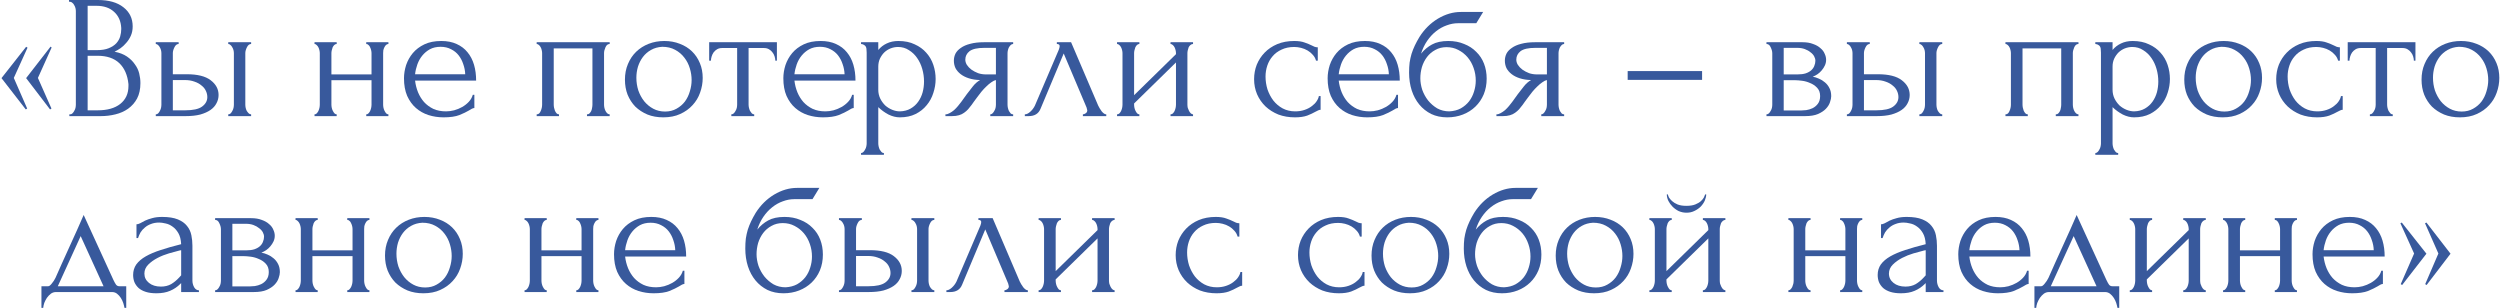 <?xml version="1.0" encoding="UTF-8"?> <svg xmlns="http://www.w3.org/2000/svg" width="1421" height="175" viewBox="0 0 1421 175" fill="none"><path d="M29.249 61.7L28.449 62.2L14.849 44.4L28.749 26.5L29.349 27L21.549 44.3L29.249 61.7ZM15.449 61.7L14.649 62.2L0.849 44.4L14.849 26.6L15.649 27.1L7.849 44.3L15.449 61.7Z" fill="#38599C"></path><path d="M39.414 65H39.914C40.381 65 40.814 64.8 41.214 64.4C41.614 64 41.947 63.533 42.214 63C42.547 62.467 42.781 61.9 42.914 61.3C43.047 60.633 43.114 60.033 43.114 59.5V6.3C43.114 5.833 43.047 5.3 42.914 4.7C42.781 4.1 42.547 3.533 42.214 3C41.947 2.4 41.581 1.933 41.114 1.6C40.714 1.2 40.247 1 39.714 1H39.214V0H55.614C61.814 0 66.647 1.367 70.114 4.1C73.647 6.833 75.414 10.467 75.414 15C75.414 16.933 75.081 18.667 74.414 20.2C73.747 21.733 72.881 23.1 71.814 24.3C70.814 25.5 69.714 26.533 68.514 27.4C67.314 28.2 66.181 28.867 65.114 29.4C67.914 29.933 70.247 30.833 72.114 32.1C73.981 33.367 75.481 34.833 76.614 36.5C77.814 38.1 78.647 39.833 79.114 41.7C79.581 43.567 79.814 45.4 79.814 47.2C79.814 50.667 79.181 53.6 77.914 56C76.647 58.333 74.947 60.267 72.814 61.8C70.747 63.267 68.347 64.333 65.614 65C62.947 65.667 60.181 66 57.314 66H39.414V65ZM73.014 47.8C72.481 42.667 70.747 38.7 67.814 35.9C64.881 33.1 60.747 31.7 55.414 31.7H49.814V62.7H55.614C61.014 62.7 65.247 61.5 68.314 59.1C71.447 56.633 73.014 53.233 73.014 48.9V47.8ZM68.914 15.9C68.714 12.033 67.347 8.967 64.814 6.7C62.347 4.433 59.014 3.3 54.814 3.3H49.814V28.5H55.014C57.814 28.5 60.081 28.133 61.814 27.4C63.614 26.667 65.047 25.733 66.114 24.6C67.181 23.4 67.914 22.1 68.314 20.7C68.714 19.3 68.914 17.933 68.914 16.6V15.9Z" fill="#38599C"></path><path d="M129.74 66V65C130.206 65 130.64 64.833 131.04 64.5C131.44 64.1 131.773 63.633 132.04 63.1C132.373 62.5 132.606 61.9 132.74 61.3C132.873 60.633 132.94 60.033 132.94 59.5V30.2C132.94 29.733 132.873 29.2 132.74 28.6C132.606 28 132.373 27.433 132.04 26.9C131.773 26.367 131.44 25.933 131.04 25.6C130.64 25.2 130.206 25 129.74 25V24H142.74V25C141.74 25 140.94 25.633 140.34 26.9C139.74 28.1 139.44 29.2 139.44 30.2V59.5C139.44 60.033 139.506 60.633 139.64 61.3C139.773 61.9 139.973 62.467 140.24 63C140.573 63.533 140.94 64 141.34 64.4C141.74 64.8 142.206 65 142.74 65V66H129.74ZM106.14 42.2C112.273 42.2 116.806 43.333 119.74 45.6C122.74 47.867 124.24 50.667 124.24 54C124.24 55.667 123.84 57.233 123.04 58.7C122.306 60.167 121.173 61.433 119.64 62.5C118.106 63.567 116.173 64.433 113.84 65.1C111.506 65.7 108.74 66 105.54 66H88.54V65C89.006 65 89.44 64.833 89.84 64.5C90.24 64.1 90.573 63.633 90.84 63.1C91.173 62.5 91.406 61.9 91.54 61.3C91.673 60.633 91.74 60.033 91.74 59.5V30.2C91.74 29.733 91.673 29.2 91.54 28.6C91.406 28 91.173 27.433 90.84 26.9C90.573 26.367 90.24 25.933 89.84 25.6C89.44 25.2 89.006 25 88.54 25V24H101.54V25C100.54 25 99.74 25.633 99.14 26.9C98.54 28.1 98.24 29.2 98.24 30.2V42.2H106.14ZM105.34 62.7C109.74 62.7 112.906 62 114.84 60.6C116.84 59.133 117.84 57.333 117.84 55.2C117.84 54 117.573 52.833 117.04 51.7C116.506 50.5 115.673 49.467 114.54 48.6C113.473 47.667 112.14 46.933 110.54 46.4C108.94 45.8 107.106 45.5 105.04 45.5H98.24V62.7H105.34Z" fill="#38599C"></path><path d="M188.374 59.5C188.374 60.033 188.441 60.633 188.574 61.3C188.707 61.9 188.907 62.467 189.174 63C189.441 63.533 189.741 64 190.074 64.4C190.474 64.8 190.907 65 191.374 65V66H178.774V65C179.241 65 179.641 64.833 179.974 64.5C180.374 64.1 180.707 63.633 180.974 63.1C181.241 62.5 181.441 61.9 181.574 61.3C181.707 60.633 181.774 60.033 181.774 59.5V30.2C181.774 29.733 181.707 29.2 181.574 28.6C181.441 28 181.241 27.433 180.974 26.9C180.707 26.367 180.374 25.933 179.974 25.6C179.641 25.2 179.241 25 178.774 25V24H191.374V25C190.841 25 190.374 25.2 189.974 25.6C189.641 25.933 189.341 26.367 189.074 26.9C188.874 27.433 188.707 28 188.574 28.6C188.441 29.2 188.374 29.733 188.374 30.2V42.3H211.174V30.2C211.174 29.733 211.107 29.2 210.974 28.6C210.841 28 210.641 27.433 210.374 26.9C210.174 26.367 209.874 25.933 209.474 25.6C209.141 25.2 208.707 25 208.174 25V24H220.774V25C220.241 25 219.774 25.2 219.374 25.6C219.041 25.933 218.741 26.367 218.474 26.9C218.207 27.433 218.007 28 217.874 28.6C217.807 29.2 217.774 29.733 217.774 30.2V59.5C217.774 60.033 217.841 60.633 217.974 61.3C218.107 61.9 218.307 62.467 218.574 63C218.841 63.533 219.141 64 219.474 64.4C219.874 64.8 220.307 65 220.774 65V66H208.174V65C208.641 65 209.041 64.833 209.374 64.5C209.774 64.1 210.107 63.633 210.374 63.1C210.641 62.5 210.841 61.9 210.974 61.3C211.107 60.633 211.174 60.033 211.174 59.5V45.6H188.374V59.5Z" fill="#38599C"></path><path d="M235.93 45.8C236.196 48.133 236.763 50.367 237.63 52.5C238.496 54.567 239.63 56.4 241.03 58C242.496 59.6 244.263 60.9 246.33 61.9C248.396 62.833 250.796 63.3 253.53 63.3C254.996 63.3 256.53 63.1 258.13 62.7C259.796 62.233 261.33 61.6 262.73 60.8C264.13 60 265.363 59.033 266.43 57.9C267.563 56.7 268.33 55.367 268.73 53.9H269.63V61.4C269.23 61.4 268.763 61.533 268.23 61.8C267.763 62.067 267.196 62.4 266.53 62.8C265.196 63.6 263.396 64.467 261.13 65.4C258.863 66.267 255.863 66.7 252.13 66.7C249.13 66.7 246.263 66.267 243.53 65.4C240.863 64.533 238.496 63.2 236.43 61.4C234.363 59.6 232.696 57.3 231.43 54.5C230.23 51.7 229.63 48.367 229.63 44.5C229.63 42.033 230.03 39.533 230.83 37C231.696 34.467 232.963 32.2 234.63 30.2C236.363 28.133 238.563 26.467 241.23 25.2C243.896 23.933 247.096 23.3 250.83 23.3C254.163 23.3 257.063 23.867 259.53 25C262.063 26.133 264.13 27.7 265.73 29.7C267.396 31.7 268.63 34.067 269.43 36.8C270.23 39.533 270.63 42.533 270.63 45.8H235.93ZM250.43 26.6C248.096 26.6 246.063 27.067 244.33 28C242.663 28.933 241.23 30.133 240.03 31.6C238.83 33.067 237.896 34.733 237.23 36.6C236.563 38.467 236.13 40.333 235.93 42.2H264.43C264.363 40.267 263.996 38.367 263.33 36.5C262.73 34.633 261.863 32.967 260.73 31.5C259.596 30.033 258.163 28.867 256.43 28C254.696 27.067 252.696 26.6 250.43 26.6Z" fill="#38599C"></path><path d="M314.741 59.5C314.741 60.033 314.808 60.633 314.941 61.3C315.075 61.9 315.241 62.467 315.441 63C315.708 63.533 316.008 64 316.341 64.4C316.741 64.8 317.208 65 317.741 65V66H305.041V65C305.575 65 306.041 64.833 306.441 64.5C306.841 64.1 307.141 63.633 307.341 63.1C307.608 62.5 307.808 61.9 307.941 61.3C308.075 60.633 308.141 60.033 308.141 59.5V30.2C308.141 29.733 308.075 29.2 307.941 28.6C307.808 27.933 307.608 27.367 307.341 26.9C307.075 26.367 306.741 25.933 306.341 25.6C305.941 25.2 305.508 25 305.041 25V24H346.541V25C345.475 25 344.675 25.633 344.141 26.9C343.608 28.1 343.341 29.2 343.341 30.2V59.5C343.341 60.033 343.408 60.633 343.541 61.3C343.675 61.9 343.875 62.467 344.141 63C344.408 63.533 344.741 64 345.141 64.4C345.608 64.8 346.075 65 346.541 65V66H333.641V65C334.241 65 334.708 64.833 335.041 64.5C335.441 64.1 335.775 63.633 336.041 63.1C336.308 62.5 336.475 61.9 336.541 61.3C336.675 60.633 336.741 60.033 336.741 59.5V27.5H314.741V59.5Z" fill="#38599C"></path><path d="M377.016 66.7C373.682 66.7 370.682 66.167 368.016 65.1C365.349 63.967 363.049 62.467 361.116 60.6C359.249 58.667 357.782 56.4 356.716 53.8C355.716 51.2 355.216 48.367 355.216 45.3C355.216 42.033 355.782 39.067 356.916 36.4C358.049 33.667 359.616 31.333 361.616 29.4C363.616 27.467 365.982 25.967 368.716 24.9C371.449 23.833 374.416 23.3 377.616 23.3C380.816 23.3 383.749 23.833 386.416 24.9C389.082 25.9 391.382 27.333 393.316 29.2C395.249 31.067 396.749 33.3 397.816 35.9C398.882 38.433 399.416 41.233 399.416 44.3C399.416 47.167 398.916 49.967 397.916 52.7C396.982 55.367 395.549 57.733 393.616 59.8C391.749 61.867 389.416 63.533 386.616 64.8C383.882 66.067 380.682 66.7 377.016 66.7ZM376.416 26.6C374.016 26.733 371.882 27.333 370.016 28.4C368.216 29.4 366.682 30.733 365.416 32.4C364.216 34 363.282 35.833 362.616 37.9C362.016 39.967 361.716 42.067 361.716 44.2C361.716 46.667 362.082 49.067 362.816 51.4C363.616 53.667 364.716 55.7 366.116 57.5C367.582 59.3 369.316 60.733 371.316 61.8C373.316 62.867 375.549 63.4 378.016 63.4C380.482 63.4 382.649 62.867 384.516 61.8C386.449 60.733 388.049 59.367 389.316 57.7C390.582 55.967 391.516 54.033 392.116 51.9C392.782 49.767 393.116 47.633 393.116 45.5C393.116 43.3 392.782 41.1 392.116 38.9C391.449 36.633 390.416 34.6 389.016 32.8C387.616 30.933 385.849 29.433 383.716 28.3C381.649 27.167 379.216 26.6 376.416 26.6Z" fill="#38599C"></path><path d="M440.694 34.5C440.694 33.767 440.561 32.967 440.294 32.1C440.028 31.233 439.628 30.467 439.094 29.8C438.561 29.067 437.894 28.467 437.094 28C436.294 27.533 435.361 27.3 434.294 27.3H425.494V59.5C425.494 60.033 425.561 60.6 425.694 61.2C425.828 61.8 426.028 62.4 426.294 63C426.628 63.533 426.961 64 427.294 64.4C427.694 64.8 428.161 65 428.694 65V66H415.694V65C416.228 65 416.694 64.8 417.094 64.4C417.494 64 417.828 63.533 418.094 63C418.428 62.467 418.661 61.9 418.794 61.3C418.928 60.633 418.994 60.033 418.994 59.5V27.3H410.394C409.328 27.3 408.394 27.533 407.594 28C406.794 28.467 406.128 29.067 405.594 29.8C405.128 30.467 404.761 31.233 404.494 32.1C404.228 32.967 404.094 33.767 404.094 34.5H403.094V24H441.594V34.5H440.694Z" fill="#38599C"></path><path d="M451.555 45.8C451.821 48.133 452.388 50.367 453.255 52.5C454.121 54.567 455.255 56.4 456.655 58C458.121 59.6 459.888 60.9 461.955 61.9C464.021 62.833 466.421 63.3 469.155 63.3C470.621 63.3 472.155 63.1 473.755 62.7C475.421 62.233 476.955 61.6 478.355 60.8C479.755 60 480.988 59.033 482.055 57.9C483.188 56.7 483.955 55.367 484.355 53.9H485.255V61.4C484.855 61.4 484.388 61.533 483.855 61.8C483.388 62.067 482.821 62.4 482.155 62.8C480.821 63.6 479.021 64.467 476.755 65.4C474.488 66.267 471.488 66.7 467.755 66.7C464.755 66.7 461.888 66.267 459.155 65.4C456.488 64.533 454.121 63.2 452.055 61.4C449.988 59.6 448.321 57.3 447.055 54.5C445.855 51.7 445.255 48.367 445.255 44.5C445.255 42.033 445.655 39.533 446.455 37C447.321 34.467 448.588 32.2 450.255 30.2C451.988 28.133 454.188 26.467 456.855 25.2C459.521 23.933 462.721 23.3 466.455 23.3C469.788 23.3 472.688 23.867 475.155 25C477.688 26.133 479.755 27.7 481.355 29.7C483.021 31.7 484.255 34.067 485.055 36.8C485.855 39.533 486.255 42.533 486.255 45.8H451.555ZM466.055 26.6C463.721 26.6 461.688 27.067 459.955 28C458.288 28.933 456.855 30.133 455.655 31.6C454.455 33.067 453.521 34.733 452.855 36.6C452.188 38.467 451.755 40.333 451.555 42.2H480.055C479.988 40.267 479.621 38.367 478.955 36.5C478.355 34.633 477.488 32.967 476.355 31.5C475.221 30.033 473.788 28.867 472.055 28C470.321 27.067 468.321 26.6 466.055 26.6Z" fill="#38599C"></path><path d="M510.616 23.3C514.216 23.3 517.316 23.933 519.916 25.2C522.583 26.4 524.783 28 526.516 30C528.316 32 529.65 34.3 530.516 36.9C531.383 39.5 531.816 42.167 531.816 44.9C531.816 47.567 531.383 50.2 530.516 52.8C529.716 55.4 528.45 57.733 526.716 59.8C525.05 61.867 522.95 63.533 520.416 64.8C517.883 66.067 514.883 66.7 511.416 66.7C509.35 66.7 507.216 66.167 505.016 65.1C502.883 63.967 500.95 62.567 499.216 60.9V81.5C499.216 82.033 499.283 82.6 499.416 83.2C499.55 83.867 499.75 84.467 500.016 85C500.35 85.533 500.683 86 501.016 86.4C501.416 86.8 501.883 87 502.416 87V88H489.416V87C489.883 87 490.316 86.8 490.716 86.4C491.116 86 491.45 85.533 491.716 85C492.05 84.467 492.283 83.867 492.416 83.2C492.55 82.6 492.616 82.033 492.616 81.5V29.9C492.616 29.3 492.583 28.733 492.516 28.2C492.516 27.6 492.416 27.1 492.216 26.7C492.016 26.233 491.683 25.867 491.216 25.6C490.816 25.267 490.216 25.067 489.416 25V24H499.216V28.4C500.55 26.8 502.15 25.567 504.016 24.7C505.95 23.767 508.15 23.3 510.616 23.3ZM511.516 63.3C513.85 63.233 515.883 62.7 517.616 61.7C519.35 60.7 520.783 59.4 521.916 57.8C523.05 56.2 523.883 54.433 524.416 52.5C524.95 50.5 525.216 48.433 525.216 46.3C525.216 43.9 524.883 41.533 524.216 39.2C523.55 36.867 522.583 34.8 521.316 33C520.05 31.133 518.483 29.633 516.616 28.5C514.816 27.3 512.75 26.7 510.416 26.7C509.016 26.7 507.616 26.967 506.216 27.5C504.883 28.033 503.683 28.8 502.616 29.8C501.616 30.8 500.783 32 500.116 33.4C499.516 34.733 499.216 36.233 499.216 37.9V51C499.216 52.8 499.583 54.467 500.316 56C501.05 57.467 501.983 58.767 503.116 59.9C504.316 60.967 505.65 61.8 507.116 62.4C508.583 63 510.05 63.3 511.516 63.3Z" fill="#38599C"></path><path d="M572.681 59.5C572.681 60.033 572.748 60.633 572.881 61.3C573.014 61.9 573.214 62.5 573.481 63.1C573.814 63.633 574.148 64.1 574.481 64.5C574.881 64.833 575.348 65 575.881 65V66H562.881V65C563.348 65 563.781 64.8 564.181 64.4C564.581 64 564.914 63.533 565.181 63C565.514 62.467 565.748 61.9 565.881 61.3C566.014 60.633 566.081 60.033 566.081 59.5V45.5C565.348 45.633 564.515 46.033 563.581 46.7C562.648 47.3 561.681 48.1 560.681 49.1C559.681 50.033 558.714 51.067 557.781 52.2C556.848 53.333 555.981 54.467 555.181 55.6C554.514 56.533 553.948 57.3 553.481 57.9C553.014 58.5 552.614 59.067 552.281 59.6C551.614 60.467 550.948 61.3 550.281 62.1C549.614 62.833 548.848 63.5 547.981 64.1C547.181 64.7 546.215 65.167 545.081 65.5C543.948 65.833 542.615 66 541.081 66H537.381V65C538.181 65 538.981 64.767 539.781 64.3C540.648 63.833 541.481 63.267 542.281 62.6C543.081 61.867 543.814 61.1 544.481 60.3C545.214 59.433 545.848 58.633 546.381 57.9L549.481 53.6C550.614 52.067 551.781 50.567 552.981 49.1C554.181 47.567 555.548 46.367 557.081 45.5C554.681 45.433 552.548 45.1 550.681 44.5C548.814 43.9 547.248 43.1 545.981 42.1C544.714 41.1 543.748 39.967 543.081 38.7C542.481 37.367 542.181 35.967 542.181 34.5C542.181 33.1 542.481 31.767 543.081 30.5C543.748 29.233 544.781 28.133 546.181 27.2C547.581 26.2 549.348 25.433 551.481 24.9C553.681 24.3 556.314 24 559.381 24H575.881V25C575.348 25 574.881 25.2 574.481 25.6C574.148 25.933 573.814 26.367 573.481 26.9C573.214 27.433 573.014 28 572.881 28.6C572.748 29.2 572.681 29.733 572.681 30.2V59.5ZM548.681 33.9C548.681 34.9 548.981 35.9 549.581 36.9C550.248 37.9 551.114 38.8 552.181 39.6C553.314 40.4 554.581 41.067 555.981 41.6C557.381 42.067 558.881 42.3 560.481 42.3H566.081V27.2H559.581C555.581 27.2 552.748 27.833 551.081 29.1C549.481 30.367 548.681 31.967 548.681 33.9Z" fill="#38599C"></path><path d="M615.508 65C615.974 65 616.508 64.8 617.108 64.4C617.708 64 618.008 63.433 618.008 62.7C618.008 62.567 617.941 62.3 617.808 61.9C617.741 61.433 617.574 60.933 617.308 60.4L604.608 30.4L591.408 61.9C590.274 64.633 588.041 66 584.708 66H582.508V65C583.441 65 584.441 64.533 585.508 63.6C586.641 62.6 587.541 61.433 588.208 60.1L601.808 28.3C602.141 27.433 602.308 26.733 602.308 26.2C602.308 25.4 601.774 25 600.708 25V24H608.808L624.208 60C624.674 61 625.341 62.1 626.208 63.3C627.141 64.433 628.008 65 628.808 65V66H615.508V65Z" fill="#38599C"></path><path d="M674.924 59.5C674.924 60.033 674.991 60.633 675.124 61.3C675.324 61.9 675.557 62.467 675.824 63C676.091 63.533 676.424 64 676.824 64.4C677.291 64.8 677.724 65 678.124 65V66H665.324V65C665.791 65 666.224 64.833 666.624 64.5C667.024 64.1 667.357 63.633 667.624 63.1C667.891 62.5 668.091 61.9 668.224 61.3C668.357 60.633 668.424 60.033 668.424 59.5V35.5L644.624 58.8V59.5C644.624 60.033 644.691 60.633 644.824 61.3C644.957 61.9 645.157 62.467 645.424 63C645.691 63.533 645.991 64 646.324 64.4C646.724 64.8 647.157 65 647.624 65V66H634.924V65C635.391 65 635.824 64.833 636.224 64.5C636.624 64.1 636.957 63.633 637.224 63.1C637.491 62.5 637.691 61.9 637.824 61.3C637.957 60.633 638.024 60.033 638.024 59.5V30.2C638.024 29.733 637.957 29.2 637.824 28.6C637.691 28 637.491 27.433 637.224 26.9C636.957 26.367 636.624 25.933 636.224 25.6C635.824 25.2 635.391 25 634.924 25V24H647.624V25C647.091 25 646.624 25.2 646.224 25.6C645.891 25.933 645.591 26.367 645.324 26.9C645.124 27.433 644.957 28 644.824 28.6C644.691 29.2 644.624 29.733 644.624 30.2V54.1L668.424 30.8V30.2C668.424 29.733 668.357 29.2 668.224 28.6C668.091 28 667.891 27.433 667.624 26.9C667.357 26.367 667.024 25.933 666.624 25.6C666.224 25.2 665.791 25 665.324 25V24H678.124V25C677.591 25 677.091 25.2 676.624 25.6C676.224 25.933 675.891 26.367 675.624 26.9C675.424 27.433 675.257 28 675.124 28.6C674.991 29.2 674.924 29.733 674.924 30.2V59.5Z" fill="#38599C"></path><path d="M750.63 62.4C750.097 62.4 749.597 62.533 749.13 62.8C748.664 63 748.13 63.267 747.53 63.6C746.397 64.267 744.897 64.967 743.03 65.7C741.164 66.367 738.83 66.7 736.03 66.7C732.63 66.7 729.497 66.167 726.63 65.1C723.83 63.967 721.397 62.433 719.33 60.5C717.264 58.5 715.664 56.2 714.53 53.6C713.397 50.933 712.83 48.067 712.83 45C712.83 42.133 713.33 39.4 714.33 36.8C715.397 34.2 716.897 31.9 718.83 29.9C720.764 27.9 723.13 26.3 725.93 25.1C728.797 23.9 732.03 23.3 735.63 23.3C738.097 23.3 740.097 23.6 741.63 24.2C743.164 24.733 744.464 25.267 745.53 25.8C746.13 26.133 746.697 26.4 747.23 26.6C747.83 26.8 748.43 26.9 749.03 26.9V34.5H748.03C747.697 33.233 747.097 32.133 746.23 31.2C745.364 30.2 744.364 29.367 743.23 28.7C742.097 28.033 740.864 27.533 739.53 27.2C738.197 26.867 736.897 26.7 735.63 26.7C732.897 26.7 730.497 27.2 728.43 28.2C726.364 29.133 724.664 30.4 723.33 32C721.997 33.533 720.997 35.3 720.33 37.3C719.664 39.3 719.33 41.367 719.33 43.5C719.33 45.967 719.697 48.4 720.43 50.8C721.23 53.133 722.33 55.233 723.73 57.1C725.197 58.967 726.964 60.467 729.03 61.6C731.164 62.733 733.564 63.3 736.23 63.3C738.097 63.3 739.83 63.033 741.43 62.5C743.03 61.967 744.397 61.267 745.53 60.4C746.73 59.533 747.664 58.6 748.33 57.6C749.064 56.533 749.497 55.533 749.63 54.6H750.63V62.4Z" fill="#38599C"></path><path d="M760.93 45.8C761.196 48.133 761.763 50.367 762.63 52.5C763.496 54.567 764.63 56.4 766.03 58C767.496 59.6 769.263 60.9 771.33 61.9C773.396 62.833 775.796 63.3 778.53 63.3C779.996 63.3 781.53 63.1 783.13 62.7C784.796 62.233 786.33 61.6 787.73 60.8C789.13 60 790.363 59.033 791.43 57.9C792.563 56.7 793.33 55.367 793.73 53.9H794.63V61.4C794.23 61.4 793.763 61.533 793.23 61.8C792.763 62.067 792.196 62.4 791.53 62.8C790.196 63.6 788.396 64.467 786.13 65.4C783.863 66.267 780.863 66.7 777.13 66.7C774.13 66.7 771.263 66.267 768.53 65.4C765.863 64.533 763.496 63.2 761.43 61.4C759.363 59.6 757.696 57.3 756.43 54.5C755.23 51.7 754.63 48.367 754.63 44.5C754.63 42.033 755.03 39.533 755.83 37C756.696 34.467 757.963 32.2 759.63 30.2C761.363 28.133 763.563 26.467 766.23 25.2C768.896 23.933 772.096 23.3 775.83 23.3C779.163 23.3 782.063 23.867 784.53 25C787.063 26.133 789.13 27.7 790.73 29.7C792.396 31.7 793.63 34.067 794.43 36.8C795.23 39.533 795.63 42.533 795.63 45.8H760.93ZM775.43 26.6C773.096 26.6 771.063 27.067 769.33 28C767.663 28.933 766.23 30.133 765.03 31.6C763.83 33.067 762.896 34.733 762.23 36.6C761.563 38.467 761.13 40.333 760.93 42.2H789.43C789.363 40.267 788.996 38.367 788.33 36.5C787.73 34.633 786.863 32.967 785.73 31.5C784.596 30.033 783.163 28.867 781.43 28C779.696 27.067 777.696 26.6 775.43 26.6Z" fill="#38599C"></path><path d="M823.221 23.3C826.554 23.3 829.554 23.867 832.221 25C834.954 26.067 837.254 27.567 839.121 29.5C841.054 31.367 842.521 33.6 843.521 36.2C844.521 38.8 845.021 41.633 845.021 44.7C845.021 47.967 844.454 50.967 843.321 53.7C842.188 56.367 840.621 58.667 838.621 60.6C836.621 62.533 834.254 64.033 831.521 65.1C828.788 66.167 825.821 66.7 822.621 66.7C819.221 66.7 816.188 66.067 813.521 64.8C810.854 63.467 808.588 61.667 806.721 59.4C804.854 57.133 803.421 54.467 802.421 51.4C801.421 48.267 800.921 44.9 800.921 41.3C800.921 39.233 801.021 37.333 801.221 35.6C801.488 33.867 801.854 32.2 802.321 30.6C802.854 28.933 803.488 27.333 804.221 25.8C804.954 24.267 805.821 22.667 806.821 21C809.621 16.6 813.121 13.133 817.321 10.6C821.588 8.067 825.921 6.8 830.321 6.8H843.021L839.121 13.2H828.721C826.588 13.2 824.454 13.6 822.321 14.4C820.188 15.133 818.154 16.267 816.221 17.8C814.354 19.267 812.688 21.067 811.221 23.2C809.754 25.333 808.588 27.767 807.721 30.5C809.521 28.3 811.588 26.567 813.921 25.3C816.321 23.967 819.421 23.3 823.221 23.3ZM823.821 63.3C826.288 63.167 828.454 62.6 830.321 61.6C832.188 60.533 833.754 59.2 835.021 57.6C836.288 55.933 837.221 54.1 837.821 52.1C838.488 50.033 838.821 47.933 838.821 45.8C838.821 43.333 838.421 40.967 837.621 38.7C836.821 36.367 835.688 34.333 834.221 32.6C832.754 30.867 830.988 29.467 828.921 28.4C826.921 27.333 824.688 26.8 822.221 26.8C819.821 26.8 817.688 27.333 815.821 28.4C813.954 29.4 812.388 30.733 811.121 32.4C809.854 34.067 808.888 35.967 808.221 38.1C807.621 40.233 807.321 42.367 807.321 44.5C807.321 46.633 807.688 48.833 808.421 51.1C809.221 53.3 810.321 55.3 811.721 57.1C813.188 58.9 814.921 60.4 816.921 61.6C818.988 62.733 821.288 63.3 823.821 63.3Z" fill="#38599C"></path><path d="M885.865 59.5C885.865 60.033 885.931 60.633 886.065 61.3C886.198 61.9 886.398 62.5 886.665 63.1C886.998 63.633 887.331 64.1 887.665 64.5C888.065 64.833 888.531 65 889.065 65V66H876.065V65C876.531 65 876.965 64.8 877.365 64.4C877.765 64 878.098 63.533 878.365 63C878.698 62.467 878.931 61.9 879.065 61.3C879.198 60.633 879.265 60.033 879.265 59.5V45.5C878.531 45.633 877.698 46.033 876.765 46.7C875.831 47.3 874.865 48.1 873.865 49.1C872.865 50.033 871.898 51.067 870.965 52.2C870.031 53.333 869.165 54.467 868.365 55.6C867.698 56.533 867.131 57.3 866.665 57.9C866.198 58.5 865.798 59.067 865.465 59.6C864.798 60.467 864.131 61.3 863.465 62.1C862.798 62.833 862.031 63.5 861.165 64.1C860.365 64.7 859.398 65.167 858.265 65.5C857.131 65.833 855.798 66 854.265 66H850.565V65C851.365 65 852.165 64.767 852.965 64.3C853.831 63.833 854.665 63.267 855.465 62.6C856.265 61.867 856.998 61.1 857.665 60.3C858.398 59.433 859.031 58.633 859.565 57.9L862.665 53.6C863.798 52.067 864.965 50.567 866.165 49.1C867.365 47.567 868.731 46.367 870.265 45.5C867.865 45.433 865.731 45.1 863.865 44.5C861.998 43.9 860.431 43.1 859.165 42.1C857.898 41.1 856.931 39.967 856.265 38.7C855.665 37.367 855.365 35.967 855.365 34.5C855.365 33.1 855.665 31.767 856.265 30.5C856.931 29.233 857.965 28.133 859.365 27.2C860.765 26.2 862.531 25.433 864.665 24.9C866.865 24.3 869.498 24 872.565 24H889.065V25C888.531 25 888.065 25.2 887.665 25.6C887.331 25.933 886.998 26.367 886.665 26.9C886.398 27.433 886.198 28 886.065 28.6C885.931 29.2 885.865 29.733 885.865 30.2V59.5ZM861.865 33.9C861.865 34.9 862.165 35.9 862.765 36.9C863.431 37.9 864.298 38.8 865.365 39.6C866.498 40.4 867.765 41.067 869.165 41.6C870.565 42.067 872.065 42.3 873.665 42.3H879.265V27.2H872.765C868.765 27.2 865.931 27.833 864.265 29.1C862.665 30.367 861.865 31.967 861.865 33.9Z" fill="#38599C"></path><path d="M925.168 45.4V40.4H967.468V45.4H925.168Z" fill="#38599C"></path><path d="M1037.96 34C1037.96 35.133 1037.73 36.2 1037.26 37.2C1036.8 38.2 1036.2 39.133 1035.46 40C1034.8 40.8 1034 41.533 1033.06 42.2C1032.13 42.8 1031.23 43.267 1030.36 43.6C1031.5 43.8 1032.66 44.167 1033.86 44.7C1035.13 45.233 1036.26 45.933 1037.26 46.8C1038.33 47.667 1039.2 48.767 1039.86 50.1C1040.53 51.367 1040.86 52.9 1040.86 54.7C1040.86 55.633 1040.63 56.767 1040.16 58.1C1039.76 59.367 1039 60.6 1037.86 61.8C1036.8 62.933 1035.3 63.933 1033.36 64.8C1031.5 65.6 1029.06 66 1026.06 66H1004.06V65C1004.6 65 1005.06 64.8 1005.46 64.4C1005.86 64 1006.2 63.533 1006.46 63C1006.8 62.467 1007.03 61.9 1007.16 61.3C1007.3 60.633 1007.36 60.033 1007.36 59.5V30.3C1007.36 29.233 1007.06 28.1 1006.46 26.9C1005.93 25.633 1005.13 25 1004.06 25V24H1024.46C1026.86 24 1028.9 24.333 1030.56 25C1032.3 25.6 1033.7 26.4 1034.76 27.4C1035.9 28.333 1036.7 29.4 1037.16 30.6C1037.7 31.733 1037.96 32.867 1037.96 34ZM1013.86 42.3H1021.56C1023.5 42.3 1025.1 42.1 1026.36 41.7C1027.7 41.233 1028.76 40.633 1029.56 39.9C1030.36 39.167 1030.93 38.333 1031.26 37.4C1031.66 36.467 1031.86 35.5 1031.86 34.5C1031.86 33.7 1031.63 32.867 1031.16 32C1030.7 31.133 1030 30.367 1029.06 29.7C1028.2 28.967 1027.13 28.367 1025.86 27.9C1024.6 27.433 1023.16 27.2 1021.56 27.2H1013.86V42.3ZM1023.66 62.8C1024.46 62.8 1025.46 62.733 1026.66 62.6C1027.93 62.4 1029.13 62.033 1030.26 61.5C1031.46 60.9 1032.46 60.067 1033.26 59C1034.13 57.867 1034.56 56.4 1034.56 54.6C1034.56 52.667 1034 51.1 1032.86 49.9C1031.73 48.7 1030.4 47.8 1028.86 47.2C1027.4 46.533 1025.86 46.1 1024.26 45.9C1022.66 45.7 1021.43 45.6 1020.56 45.6H1013.86V62.8H1023.66Z" fill="#38599C"></path><path d="M1090.97 66V65C1091.44 65 1091.87 64.833 1092.27 64.5C1092.67 64.1 1093 63.633 1093.27 63.1C1093.6 62.5 1093.84 61.9 1093.97 61.3C1094.1 60.633 1094.17 60.033 1094.17 59.5V30.2C1094.17 29.733 1094.1 29.2 1093.97 28.6C1093.84 28 1093.6 27.433 1093.27 26.9C1093 26.367 1092.67 25.933 1092.27 25.6C1091.87 25.2 1091.44 25 1090.97 25V24H1103.97V25C1102.97 25 1102.17 25.633 1101.57 26.9C1100.97 28.1 1100.67 29.2 1100.67 30.2V59.5C1100.67 60.033 1100.74 60.633 1100.87 61.3C1101 61.9 1101.2 62.467 1101.47 63C1101.8 63.533 1102.17 64 1102.57 64.4C1102.97 64.8 1103.44 65 1103.97 65V66H1090.97ZM1067.37 42.2C1073.5 42.2 1078.04 43.333 1080.97 45.6C1083.97 47.867 1085.47 50.667 1085.47 54C1085.47 55.667 1085.07 57.233 1084.27 58.7C1083.54 60.167 1082.4 61.433 1080.87 62.5C1079.34 63.567 1077.4 64.433 1075.07 65.1C1072.74 65.7 1069.97 66 1066.77 66H1049.77V65C1050.24 65 1050.67 64.833 1051.07 64.5C1051.47 64.1 1051.8 63.633 1052.07 63.1C1052.4 62.5 1052.64 61.9 1052.77 61.3C1052.9 60.633 1052.97 60.033 1052.97 59.5V30.2C1052.97 29.733 1052.9 29.2 1052.77 28.6C1052.64 28 1052.4 27.433 1052.07 26.9C1051.8 26.367 1051.47 25.933 1051.07 25.6C1050.67 25.2 1050.24 25 1049.77 25V24H1062.77V25C1061.77 25 1060.97 25.633 1060.37 26.9C1059.77 28.1 1059.47 29.2 1059.47 30.2V42.2H1067.37ZM1066.57 62.7C1070.97 62.7 1074.14 62 1076.07 60.6C1078.07 59.133 1079.07 57.333 1079.07 55.2C1079.07 54 1078.8 52.833 1078.27 51.7C1077.74 50.5 1076.9 49.467 1075.77 48.6C1074.7 47.667 1073.37 46.933 1071.77 46.4C1070.17 45.8 1068.34 45.5 1066.27 45.5H1059.47V62.7H1066.57Z" fill="#38599C"></path><path d="M1149.6 59.5C1149.6 60.033 1149.67 60.633 1149.8 61.3C1149.94 61.9 1150.1 62.467 1150.3 63C1150.57 63.533 1150.87 64 1151.2 64.4C1151.6 64.8 1152.07 65 1152.6 65V66H1139.9V65C1140.44 65 1140.9 64.833 1141.3 64.5C1141.7 64.1 1142 63.633 1142.2 63.1C1142.47 62.5 1142.67 61.9 1142.8 61.3C1142.94 60.633 1143 60.033 1143 59.5V30.2C1143 29.733 1142.94 29.2 1142.8 28.6C1142.67 27.933 1142.47 27.367 1142.2 26.9C1141.94 26.367 1141.6 25.933 1141.2 25.6C1140.8 25.2 1140.37 25 1139.9 25V24H1181.4V25C1180.34 25 1179.54 25.633 1179 26.9C1178.47 28.1 1178.2 29.2 1178.2 30.2V59.5C1178.2 60.033 1178.27 60.633 1178.4 61.3C1178.54 61.9 1178.74 62.467 1179 63C1179.27 63.533 1179.6 64 1180 64.4C1180.47 64.8 1180.94 65 1181.4 65V66H1168.5V65C1169.1 65 1169.57 64.833 1169.9 64.5C1170.3 64.1 1170.64 63.633 1170.9 63.1C1171.17 62.5 1171.34 61.9 1171.4 61.3C1171.54 60.633 1171.6 60.033 1171.6 59.5V27.5H1149.6V59.5Z" fill="#38599C"></path><path d="M1212.18 23.3C1215.78 23.3 1218.88 23.933 1221.48 25.2C1224.15 26.4 1226.35 28 1228.08 30C1229.88 32 1231.21 34.3 1232.08 36.9C1232.95 39.5 1233.38 42.167 1233.38 44.9C1233.38 47.567 1232.95 50.2 1232.08 52.8C1231.28 55.4 1230.01 57.733 1228.28 59.8C1226.61 61.867 1224.51 63.533 1221.98 64.8C1219.45 66.067 1216.45 66.7 1212.98 66.7C1210.91 66.7 1208.78 66.167 1206.58 65.1C1204.45 63.967 1202.51 62.567 1200.78 60.9V81.5C1200.78 82.033 1200.85 82.6 1200.98 83.2C1201.11 83.867 1201.31 84.467 1201.58 85C1201.91 85.533 1202.25 86 1202.58 86.4C1202.98 86.8 1203.45 87 1203.98 87V88H1190.98V87C1191.45 87 1191.88 86.8 1192.28 86.4C1192.68 86 1193.01 85.533 1193.28 85C1193.61 84.467 1193.85 83.867 1193.98 83.2C1194.11 82.6 1194.18 82.033 1194.18 81.5V29.9C1194.18 29.3 1194.15 28.733 1194.08 28.2C1194.08 27.6 1193.98 27.1 1193.78 26.7C1193.58 26.233 1193.25 25.867 1192.78 25.6C1192.38 25.267 1191.78 25.067 1190.98 25V24H1200.78V28.4C1202.11 26.8 1203.71 25.567 1205.58 24.7C1207.51 23.767 1209.71 23.3 1212.18 23.3ZM1213.08 63.3C1215.41 63.233 1217.45 62.7 1219.18 61.7C1220.91 60.7 1222.35 59.4 1223.48 57.8C1224.61 56.2 1225.45 54.433 1225.98 52.5C1226.51 50.5 1226.78 48.433 1226.78 46.3C1226.78 43.9 1226.45 41.533 1225.78 39.2C1225.11 36.867 1224.15 34.8 1222.88 33C1221.61 31.133 1220.05 29.633 1218.18 28.5C1216.38 27.3 1214.31 26.7 1211.98 26.7C1210.58 26.7 1209.18 26.967 1207.78 27.5C1206.45 28.033 1205.25 28.8 1204.18 29.8C1203.18 30.8 1202.35 32 1201.68 33.4C1201.08 34.733 1200.78 36.233 1200.78 37.9V51C1200.78 52.8 1201.15 54.467 1201.88 56C1202.61 57.467 1203.55 58.767 1204.68 59.9C1205.88 60.967 1207.21 61.8 1208.68 62.4C1210.15 63 1211.61 63.3 1213.08 63.3Z" fill="#38599C"></path><path d="M1263.34 66.7C1260.01 66.7 1257.01 66.167 1254.34 65.1C1251.68 63.967 1249.38 62.467 1247.44 60.6C1245.58 58.667 1244.11 56.4 1243.04 53.8C1242.04 51.2 1241.54 48.367 1241.54 45.3C1241.54 42.033 1242.11 39.067 1243.24 36.4C1244.38 33.667 1245.94 31.333 1247.94 29.4C1249.94 27.467 1252.31 25.967 1255.04 24.9C1257.78 23.833 1260.74 23.3 1263.94 23.3C1267.14 23.3 1270.08 23.833 1272.74 24.9C1275.41 25.9 1277.71 27.333 1279.64 29.2C1281.58 31.067 1283.08 33.3 1284.14 35.9C1285.21 38.433 1285.74 41.233 1285.74 44.3C1285.74 47.167 1285.24 49.967 1284.24 52.7C1283.31 55.367 1281.88 57.733 1279.94 59.8C1278.08 61.867 1275.74 63.533 1272.94 64.8C1270.21 66.067 1267.01 66.7 1263.34 66.7ZM1262.74 26.6C1260.34 26.733 1258.21 27.333 1256.34 28.4C1254.54 29.4 1253.01 30.733 1251.74 32.4C1250.54 34 1249.61 35.833 1248.94 37.9C1248.34 39.967 1248.04 42.067 1248.04 44.2C1248.04 46.667 1248.41 49.067 1249.14 51.4C1249.94 53.667 1251.04 55.7 1252.44 57.5C1253.91 59.3 1255.64 60.733 1257.64 61.8C1259.64 62.867 1261.88 63.4 1264.34 63.4C1266.81 63.4 1268.98 62.867 1270.84 61.8C1272.78 60.733 1274.38 59.367 1275.64 57.7C1276.91 55.967 1277.84 54.033 1278.44 51.9C1279.11 49.767 1279.44 47.633 1279.44 45.5C1279.44 43.3 1279.11 41.1 1278.44 38.9C1277.78 36.633 1276.74 34.6 1275.34 32.8C1273.94 30.933 1272.18 29.433 1270.04 28.3C1267.98 27.167 1265.54 26.6 1262.74 26.6Z" fill="#38599C"></path><path d="M1331.59 62.4C1331.05 62.4 1330.55 62.533 1330.09 62.8C1329.62 63 1329.09 63.267 1328.49 63.6C1327.35 64.267 1325.85 64.967 1323.99 65.7C1322.12 66.367 1319.79 66.7 1316.99 66.7C1313.59 66.7 1310.45 66.167 1307.59 65.1C1304.79 63.967 1302.35 62.433 1300.29 60.5C1298.22 58.5 1296.62 56.2 1295.49 53.6C1294.35 50.933 1293.79 48.067 1293.79 45C1293.79 42.133 1294.29 39.4 1295.29 36.8C1296.35 34.2 1297.85 31.9 1299.79 29.9C1301.72 27.9 1304.09 26.3 1306.89 25.1C1309.75 23.9 1312.99 23.3 1316.59 23.3C1319.05 23.3 1321.05 23.6 1322.59 24.2C1324.12 24.733 1325.42 25.267 1326.49 25.8C1327.09 26.133 1327.65 26.4 1328.19 26.6C1328.79 26.8 1329.39 26.9 1329.99 26.9V34.5H1328.99C1328.65 33.233 1328.05 32.133 1327.19 31.2C1326.32 30.2 1325.32 29.367 1324.19 28.7C1323.05 28.033 1321.82 27.533 1320.49 27.2C1319.15 26.867 1317.85 26.7 1316.59 26.7C1313.85 26.7 1311.45 27.2 1309.39 28.2C1307.32 29.133 1305.62 30.4 1304.29 32C1302.95 33.533 1301.95 35.3 1301.29 37.3C1300.62 39.3 1300.29 41.367 1300.29 43.5C1300.29 45.967 1300.65 48.4 1301.39 50.8C1302.19 53.133 1303.29 55.233 1304.69 57.1C1306.15 58.967 1307.92 60.467 1309.99 61.6C1312.12 62.733 1314.52 63.3 1317.19 63.3C1319.05 63.3 1320.79 63.033 1322.39 62.5C1323.99 61.967 1325.35 61.267 1326.49 60.4C1327.69 59.533 1328.62 58.6 1329.29 57.6C1330.02 56.533 1330.45 55.533 1330.59 54.6H1331.59V62.4Z" fill="#38599C"></path><path d="M1372.04 34.5C1372.04 33.767 1371.91 32.967 1371.64 32.1C1371.38 31.233 1370.98 30.467 1370.44 29.8C1369.91 29.067 1369.24 28.467 1368.44 28C1367.64 27.533 1366.71 27.3 1365.64 27.3H1356.84V59.5C1356.84 60.033 1356.91 60.6 1357.04 61.2C1357.18 61.8 1357.38 62.4 1357.64 63C1357.98 63.533 1358.31 64 1358.64 64.4C1359.04 64.8 1359.51 65 1360.04 65V66H1347.04V65C1347.58 65 1348.04 64.8 1348.44 64.4C1348.84 64 1349.18 63.533 1349.44 63C1349.78 62.467 1350.01 61.9 1350.14 61.3C1350.28 60.633 1350.34 60.033 1350.34 59.5V27.3H1341.74C1340.68 27.3 1339.74 27.533 1338.94 28C1338.14 28.467 1337.48 29.067 1336.94 29.8C1336.48 30.467 1336.11 31.233 1335.84 32.1C1335.58 32.967 1335.44 33.767 1335.44 34.5H1334.44V24H1372.94V34.5H1372.04Z" fill="#38599C"></path><path d="M1398.21 66.7C1394.87 66.7 1391.87 66.167 1389.21 65.1C1386.54 63.967 1384.24 62.467 1382.31 60.6C1380.44 58.667 1378.97 56.4 1377.91 53.8C1376.91 51.2 1376.41 48.367 1376.41 45.3C1376.41 42.033 1376.97 39.067 1378.11 36.4C1379.24 33.667 1380.81 31.333 1382.81 29.4C1384.81 27.467 1387.17 25.967 1389.91 24.9C1392.64 23.833 1395.61 23.3 1398.81 23.3C1402.01 23.3 1404.94 23.833 1407.61 24.9C1410.27 25.9 1412.57 27.333 1414.51 29.2C1416.44 31.067 1417.94 33.3 1419.01 35.9C1420.07 38.433 1420.61 41.233 1420.61 44.3C1420.61 47.167 1420.11 49.967 1419.11 52.7C1418.17 55.367 1416.74 57.733 1414.81 59.8C1412.94 61.867 1410.61 63.533 1407.81 64.8C1405.07 66.067 1401.87 66.7 1398.21 66.7ZM1397.61 26.6C1395.21 26.733 1393.07 27.333 1391.21 28.4C1389.41 29.4 1387.87 30.733 1386.61 32.4C1385.41 34 1384.47 35.833 1383.81 37.9C1383.21 39.967 1382.91 42.067 1382.91 44.2C1382.91 46.667 1383.27 49.067 1384.01 51.4C1384.81 53.667 1385.91 55.7 1387.31 57.5C1388.77 59.3 1390.51 60.733 1392.51 61.8C1394.51 62.867 1396.74 63.4 1399.21 63.4C1401.67 63.4 1403.84 62.867 1405.71 61.8C1407.64 60.733 1409.24 59.367 1410.51 57.7C1411.77 55.967 1412.71 54.033 1413.31 51.9C1413.97 49.767 1414.31 47.633 1414.31 45.5C1414.31 43.3 1413.97 41.1 1413.31 38.9C1412.64 36.633 1411.61 34.6 1410.21 32.8C1408.81 30.933 1407.04 29.433 1404.91 28.3C1402.84 27.167 1400.41 26.6 1397.61 26.6Z" fill="#38599C"></path><path d="M71.756 162.7V175H70.756C70.622 174.2 70.389 173.267 70.056 172.2C69.722 171.2 69.256 170.233 68.656 169.3C68.056 168.367 67.322 167.567 66.456 166.9C65.656 166.3 64.722 166 63.656 166H31.856C30.789 166 29.822 166.3 28.956 166.9C28.089 167.567 27.322 168.367 26.656 169.3C26.056 170.233 25.556 171.2 25.156 172.2C24.822 173.267 24.622 174.2 24.556 175H23.556V162.7H27.356C27.756 162.7 28.122 162.533 28.456 162.2C28.856 161.867 29.222 161.467 29.556 161C29.956 160.533 30.322 160.033 30.656 159.5C30.989 158.9 31.289 158.367 31.556 157.9C32.556 155.633 33.756 152.933 35.156 149.8C36.622 146.667 38.089 143.433 39.556 140.1C41.089 136.767 42.556 133.533 43.956 130.4C45.356 127.2 46.556 124.467 47.556 122.2L64.456 159.1C64.989 160.233 65.489 161.133 65.956 161.8C66.422 162.4 67.056 162.7 67.856 162.7H71.756ZM32.856 162.7H58.856L45.856 134.2L32.856 162.7Z" fill="#38599C"></path><path d="M102.972 166V160.9L102.472 161.4C100.806 163.067 98.872 164.367 96.672 165.3C94.539 166.233 91.939 166.7 88.872 166.7C86.539 166.7 84.539 166.433 82.872 165.9C81.206 165.367 79.839 164.633 78.772 163.7C77.706 162.7 76.906 161.567 76.372 160.3C75.906 159.033 75.672 157.7 75.672 156.3C75.672 154.033 76.272 152.033 77.472 150.3C78.739 148.567 80.539 147.033 82.872 145.7C85.206 144.367 88.039 143.167 91.372 142.1C94.772 140.967 98.639 139.867 102.972 138.8C102.839 136.2 102.306 134.1 101.372 132.5C100.439 130.9 99.339 129.667 98.072 128.8C96.805 127.867 95.472 127.267 94.072 127C92.672 126.667 91.472 126.5 90.472 126.5C88.739 126.5 87.206 126.767 85.872 127.3C84.539 127.767 83.372 128.433 82.372 129.3C81.372 130.1 80.539 131.033 79.872 132.1C79.272 133.167 78.805 134.233 78.472 135.3H77.572V127.5C78.172 127.5 78.872 127.3 79.672 126.9C80.472 126.433 81.406 125.933 82.472 125.4C83.606 124.867 84.939 124.4 86.472 124C88.072 123.533 89.972 123.3 92.172 123.3C95.839 123.3 98.805 123.767 101.072 124.7C103.339 125.633 105.072 126.867 106.272 128.4C107.539 129.933 108.372 131.7 108.772 133.7C109.172 135.633 109.372 137.633 109.372 139.7V159.5C109.372 160.833 109.706 162.1 110.372 163.3C111.039 164.433 111.939 165 113.072 165V166H102.972ZM102.972 156.5V142.2L101.972 142.4C100.372 142.8 98.406 143.333 96.072 144C93.805 144.667 91.639 145.533 89.572 146.6C87.505 147.667 85.739 148.933 84.272 150.4C82.805 151.867 82.072 153.567 82.072 155.5C82.072 157.633 82.939 159.4 84.672 160.8C86.406 162.2 88.672 162.9 91.472 162.9C93.672 162.9 95.606 162.433 97.272 161.5C98.939 160.5 100.472 159.233 101.872 157.7L102.972 156.5Z" fill="#38599C"></path><path d="M156.175 134C156.175 135.133 155.942 136.2 155.475 137.2C155.009 138.2 154.409 139.133 153.675 140C153.009 140.8 152.209 141.533 151.275 142.2C150.342 142.8 149.442 143.267 148.575 143.6C149.709 143.8 150.875 144.167 152.075 144.7C153.342 145.233 154.475 145.933 155.475 146.8C156.542 147.667 157.409 148.767 158.075 150.1C158.742 151.367 159.075 152.9 159.075 154.7C159.075 155.633 158.842 156.767 158.375 158.1C157.975 159.367 157.209 160.6 156.075 161.8C155.009 162.933 153.509 163.933 151.575 164.8C149.709 165.6 147.275 166 144.275 166H122.275V165C122.809 165 123.275 164.8 123.675 164.4C124.075 164 124.409 163.533 124.675 163C125.009 162.467 125.242 161.9 125.375 161.3C125.509 160.633 125.575 160.033 125.575 159.5V130.3C125.575 129.233 125.275 128.1 124.675 126.9C124.142 125.633 123.342 125 122.275 125V124H142.675C145.075 124 147.109 124.333 148.775 125C150.509 125.6 151.909 126.4 152.975 127.4C154.109 128.333 154.909 129.4 155.375 130.6C155.909 131.733 156.175 132.867 156.175 134ZM132.075 142.3H139.775C141.709 142.3 143.309 142.1 144.575 141.7C145.909 141.233 146.975 140.633 147.775 139.9C148.575 139.167 149.142 138.333 149.475 137.4C149.875 136.467 150.075 135.5 150.075 134.5C150.075 133.7 149.842 132.867 149.375 132C148.909 131.133 148.209 130.367 147.275 129.7C146.409 128.967 145.342 128.367 144.075 127.9C142.809 127.433 141.375 127.2 139.775 127.2H132.075V142.3ZM141.875 162.8C142.675 162.8 143.675 162.733 144.875 162.6C146.142 162.4 147.342 162.033 148.475 161.5C149.675 160.9 150.675 160.067 151.475 159C152.342 157.867 152.775 156.4 152.775 154.6C152.775 152.667 152.209 151.1 151.075 149.9C149.942 148.7 148.609 147.8 147.075 147.2C145.609 146.533 144.075 146.1 142.475 145.9C140.875 145.7 139.642 145.6 138.775 145.6H132.075V162.8H141.875Z" fill="#38599C"></path><path d="M177.583 159.5C177.583 160.033 177.65 160.633 177.783 161.3C177.916 161.9 178.116 162.467 178.383 163C178.65 163.533 178.95 164 179.283 164.4C179.683 164.8 180.116 165 180.583 165V166H167.983V165C168.45 165 168.85 164.833 169.183 164.5C169.583 164.1 169.916 163.633 170.183 163.1C170.45 162.5 170.65 161.9 170.783 161.3C170.916 160.633 170.983 160.033 170.983 159.5V130.2C170.983 129.733 170.916 129.2 170.783 128.6C170.65 128 170.45 127.433 170.183 126.9C169.916 126.367 169.583 125.933 169.183 125.6C168.85 125.2 168.45 125 167.983 125V124H180.583V125C180.05 125 179.583 125.2 179.183 125.6C178.85 125.933 178.55 126.367 178.283 126.9C178.083 127.433 177.916 128 177.783 128.6C177.65 129.2 177.583 129.733 177.583 130.2V142.3H200.383V130.2C200.383 129.733 200.316 129.2 200.183 128.6C200.05 128 199.85 127.433 199.583 126.9C199.383 126.367 199.083 125.933 198.683 125.6C198.35 125.2 197.916 125 197.383 125V124H209.983V125C209.45 125 208.983 125.2 208.583 125.6C208.25 125.933 207.95 126.367 207.683 126.9C207.416 127.433 207.216 128 207.083 128.6C207.016 129.2 206.983 129.733 206.983 130.2V159.5C206.983 160.033 207.05 160.633 207.183 161.3C207.316 161.9 207.516 162.467 207.783 163C208.05 163.533 208.35 164 208.683 164.4C209.083 164.8 209.516 165 209.983 165V166H197.383V165C197.85 165 198.25 164.833 198.583 164.5C198.983 164.1 199.316 163.633 199.583 163.1C199.85 162.5 200.05 161.9 200.183 161.3C200.316 160.633 200.383 160.033 200.383 159.5V145.6H177.583V159.5Z" fill="#38599C"></path><path d="M240.639 166.7C237.305 166.7 234.305 166.167 231.639 165.1C228.972 163.967 226.672 162.467 224.739 160.6C222.872 158.667 221.405 156.4 220.339 153.8C219.339 151.2 218.839 148.367 218.839 145.3C218.839 142.033 219.405 139.067 220.539 136.4C221.672 133.667 223.239 131.333 225.239 129.4C227.239 127.467 229.605 125.967 232.339 124.9C235.072 123.833 238.039 123.3 241.239 123.3C244.439 123.3 247.372 123.833 250.039 124.9C252.705 125.9 255.005 127.333 256.939 129.2C258.872 131.067 260.372 133.3 261.439 135.9C262.505 138.433 263.039 141.233 263.039 144.3C263.039 147.167 262.539 149.967 261.539 152.7C260.605 155.367 259.172 157.733 257.239 159.8C255.372 161.867 253.039 163.533 250.239 164.8C247.505 166.067 244.305 166.7 240.639 166.7ZM240.039 126.6C237.639 126.733 235.505 127.333 233.639 128.4C231.839 129.4 230.305 130.733 229.039 132.4C227.839 134 226.905 135.833 226.239 137.9C225.639 139.967 225.339 142.067 225.339 144.2C225.339 146.667 225.705 149.067 226.439 151.4C227.239 153.667 228.339 155.7 229.739 157.5C231.205 159.3 232.939 160.733 234.939 161.8C236.939 162.867 239.172 163.4 241.639 163.4C244.105 163.4 246.272 162.867 248.139 161.8C250.072 160.733 251.672 159.367 252.939 157.7C254.205 155.967 255.139 154.033 255.739 151.9C256.405 149.767 256.739 147.633 256.739 145.5C256.739 143.3 256.405 141.1 255.739 138.9C255.072 136.633 254.039 134.6 252.639 132.8C251.239 130.933 249.472 129.433 247.339 128.3C245.272 127.167 242.839 126.6 240.039 126.6Z" fill="#38599C"></path><path d="M307.759 159.5C307.759 160.033 307.826 160.633 307.959 161.3C308.092 161.9 308.292 162.467 308.559 163C308.826 163.533 309.126 164 309.459 164.4C309.859 164.8 310.292 165 310.759 165V166H298.159V165C298.626 165 299.026 164.833 299.359 164.5C299.759 164.1 300.092 163.633 300.359 163.1C300.626 162.5 300.826 161.9 300.959 161.3C301.092 160.633 301.159 160.033 301.159 159.5V130.2C301.159 129.733 301.092 129.2 300.959 128.6C300.826 128 300.626 127.433 300.359 126.9C300.092 126.367 299.759 125.933 299.359 125.6C299.026 125.2 298.626 125 298.159 125V124H310.759V125C310.226 125 309.759 125.2 309.359 125.6C309.026 125.933 308.726 126.367 308.459 126.9C308.259 127.433 308.092 128 307.959 128.6C307.826 129.2 307.759 129.733 307.759 130.2V142.3H330.559V130.2C330.559 129.733 330.492 129.2 330.359 128.6C330.226 128 330.026 127.433 329.759 126.9C329.559 126.367 329.259 125.933 328.859 125.6C328.526 125.2 328.092 125 327.559 125V124H340.159V125C339.626 125 339.159 125.2 338.759 125.6C338.426 125.933 338.126 126.367 337.859 126.9C337.592 127.433 337.392 128 337.259 128.6C337.192 129.2 337.159 129.733 337.159 130.2V159.5C337.159 160.033 337.226 160.633 337.359 161.3C337.492 161.9 337.692 162.467 337.959 163C338.226 163.533 338.526 164 338.859 164.4C339.259 164.8 339.692 165 340.159 165V166H327.559V165C328.026 165 328.426 164.833 328.759 164.5C329.159 164.1 329.492 163.633 329.759 163.1C330.026 162.5 330.226 161.9 330.359 161.3C330.492 160.633 330.559 160.033 330.559 159.5V145.6H307.759V159.5Z" fill="#38599C"></path><path d="M355.314 145.8C355.581 148.133 356.148 150.367 357.014 152.5C357.881 154.567 359.014 156.4 360.414 158C361.881 159.6 363.648 160.9 365.714 161.9C367.781 162.833 370.181 163.3 372.914 163.3C374.381 163.3 375.914 163.1 377.514 162.7C379.181 162.233 380.714 161.6 382.114 160.8C383.514 160 384.748 159.033 385.814 157.9C386.948 156.7 387.714 155.367 388.114 153.9H389.014V161.4C388.614 161.4 388.148 161.533 387.614 161.8C387.148 162.067 386.581 162.4 385.914 162.8C384.581 163.6 382.781 164.467 380.514 165.4C378.248 166.267 375.248 166.7 371.514 166.7C368.514 166.7 365.648 166.267 362.914 165.4C360.248 164.533 357.881 163.2 355.814 161.4C353.748 159.6 352.081 157.3 350.814 154.5C349.614 151.7 349.014 148.367 349.014 144.5C349.014 142.033 349.414 139.533 350.214 137C351.081 134.467 352.348 132.2 354.014 130.2C355.748 128.133 357.948 126.467 360.614 125.2C363.281 123.933 366.481 123.3 370.214 123.3C373.548 123.3 376.448 123.867 378.914 125C381.448 126.133 383.514 127.7 385.114 129.7C386.781 131.7 388.014 134.067 388.814 136.8C389.614 139.533 390.014 142.533 390.014 145.8H355.314ZM369.814 126.6C367.481 126.6 365.448 127.067 363.714 128C362.048 128.933 360.614 130.133 359.414 131.6C358.214 133.067 357.281 134.733 356.614 136.6C355.948 138.467 355.514 140.333 355.314 142.2H383.814C383.748 140.267 383.381 138.367 382.714 136.5C382.114 134.633 381.248 132.967 380.114 131.5C378.981 130.033 377.548 128.867 375.814 128C374.081 127.067 372.081 126.6 369.814 126.6Z" fill="#38599C"></path><path d="M445.926 123.3C449.259 123.3 452.259 123.867 454.926 125C457.659 126.067 459.959 127.567 461.826 129.5C463.759 131.367 465.226 133.6 466.226 136.2C467.226 138.8 467.726 141.633 467.726 144.7C467.726 147.967 467.159 150.967 466.026 153.7C464.893 156.367 463.326 158.667 461.326 160.6C459.326 162.533 456.959 164.033 454.226 165.1C451.493 166.167 448.526 166.7 445.326 166.7C441.926 166.7 438.893 166.067 436.226 164.8C433.559 163.467 431.293 161.667 429.426 159.4C427.559 157.133 426.126 154.467 425.126 151.4C424.126 148.267 423.626 144.9 423.626 141.3C423.626 139.233 423.726 137.333 423.926 135.6C424.193 133.867 424.559 132.2 425.026 130.6C425.559 128.933 426.193 127.333 426.926 125.8C427.659 124.267 428.526 122.667 429.526 121C432.326 116.6 435.826 113.133 440.026 110.6C444.293 108.067 448.626 106.8 453.026 106.8H465.726L461.826 113.2H451.426C449.293 113.2 447.159 113.6 445.026 114.4C442.893 115.133 440.859 116.267 438.926 117.8C437.059 119.267 435.393 121.067 433.926 123.2C432.459 125.333 431.293 127.767 430.426 130.5C432.226 128.3 434.293 126.567 436.626 125.3C439.026 123.967 442.126 123.3 445.926 123.3ZM446.526 163.3C448.993 163.167 451.159 162.6 453.026 161.6C454.893 160.533 456.459 159.2 457.726 157.6C458.993 155.933 459.926 154.1 460.526 152.1C461.193 150.033 461.526 147.933 461.526 145.8C461.526 143.333 461.126 140.967 460.326 138.7C459.526 136.367 458.393 134.333 456.926 132.6C455.459 130.867 453.693 129.467 451.626 128.4C449.626 127.333 447.393 126.8 444.926 126.8C442.526 126.8 440.393 127.333 438.526 128.4C436.659 129.4 435.093 130.733 433.826 132.4C432.559 134.067 431.593 135.967 430.926 138.1C430.326 140.233 430.026 142.367 430.026 144.5C430.026 146.633 430.393 148.833 431.126 151.1C431.926 153.3 433.026 155.3 434.426 157.1C435.893 158.9 437.626 160.4 439.626 161.6C441.693 162.733 443.993 163.3 446.526 163.3Z" fill="#38599C"></path><path d="M518.07 166V165C518.536 165 518.97 164.833 519.37 164.5C519.77 164.1 520.103 163.633 520.37 163.1C520.703 162.5 520.936 161.9 521.07 161.3C521.203 160.633 521.27 160.033 521.27 159.5V130.2C521.27 129.733 521.203 129.2 521.07 128.6C520.936 128 520.703 127.433 520.37 126.9C520.103 126.367 519.77 125.933 519.37 125.6C518.97 125.2 518.536 125 518.07 125V124H531.07V125C530.07 125 529.27 125.633 528.67 126.9C528.07 128.1 527.77 129.2 527.77 130.2V159.5C527.77 160.033 527.837 160.633 527.97 161.3C528.103 161.9 528.303 162.467 528.57 163C528.903 163.533 529.27 164 529.67 164.4C530.07 164.8 530.536 165 531.07 165V166H518.07ZM494.47 142.2C500.603 142.2 505.136 143.333 508.07 145.6C511.07 147.867 512.57 150.667 512.57 154C512.57 155.667 512.17 157.233 511.37 158.7C510.636 160.167 509.503 161.433 507.97 162.5C506.436 163.567 504.503 164.433 502.17 165.1C499.836 165.7 497.07 166 493.87 166H476.87V165C477.336 165 477.77 164.833 478.17 164.5C478.57 164.1 478.903 163.633 479.17 163.1C479.503 162.5 479.736 161.9 479.87 161.3C480.003 160.633 480.07 160.033 480.07 159.5V130.2C480.07 129.733 480.003 129.2 479.87 128.6C479.736 128 479.503 127.433 479.17 126.9C478.903 126.367 478.57 125.933 478.17 125.6C477.77 125.2 477.336 125 476.87 125V124H489.87V125C488.87 125 488.07 125.633 487.47 126.9C486.87 128.1 486.57 129.2 486.57 130.2V142.2H494.47ZM493.67 162.7C498.07 162.7 501.236 162 503.17 160.6C505.17 159.133 506.17 157.333 506.17 155.2C506.17 154 505.903 152.833 505.37 151.7C504.836 150.5 504.003 149.467 502.87 148.6C501.803 147.667 500.47 146.933 498.87 146.4C497.27 145.8 495.436 145.5 493.37 145.5H486.57V162.7H493.67Z" fill="#38599C"></path><path d="M570.928 165C571.394 165 571.928 164.8 572.528 164.4C573.128 164 573.428 163.433 573.428 162.7C573.428 162.567 573.361 162.3 573.228 161.9C573.161 161.433 572.994 160.933 572.728 160.4L560.028 130.4L546.828 161.9C545.694 164.633 543.461 166 540.128 166H537.928V165C538.861 165 539.861 164.533 540.928 163.6C542.061 162.6 542.961 161.433 543.628 160.1L557.228 128.3C557.561 127.433 557.728 126.733 557.728 126.2C557.728 125.4 557.194 125 556.128 125V124H564.228L579.628 160C580.094 161 580.761 162.1 581.628 163.3C582.561 164.433 583.428 165 584.228 165V166H570.928V165Z" fill="#38599C"></path><path d="M630.344 159.5C630.344 160.033 630.411 160.633 630.544 161.3C630.744 161.9 630.977 162.467 631.244 163C631.511 163.533 631.844 164 632.244 164.4C632.711 164.8 633.144 165 633.544 165V166H620.744V165C621.211 165 621.644 164.833 622.044 164.5C622.444 164.1 622.777 163.633 623.044 163.1C623.311 162.5 623.511 161.9 623.644 161.3C623.777 160.633 623.844 160.033 623.844 159.5V135.5L600.044 158.8V159.5C600.044 160.033 600.111 160.633 600.244 161.3C600.377 161.9 600.577 162.467 600.844 163C601.111 163.533 601.411 164 601.744 164.4C602.144 164.8 602.577 165 603.044 165V166H590.344V165C590.811 165 591.244 164.833 591.644 164.5C592.044 164.1 592.377 163.633 592.644 163.1C592.911 162.5 593.111 161.9 593.244 161.3C593.377 160.633 593.444 160.033 593.444 159.5V130.2C593.444 129.733 593.377 129.2 593.244 128.6C593.111 128 592.911 127.433 592.644 126.9C592.377 126.367 592.044 125.933 591.644 125.6C591.244 125.2 590.811 125 590.344 125V124H603.044V125C602.511 125 602.044 125.2 601.644 125.6C601.311 125.933 601.011 126.367 600.744 126.9C600.544 127.433 600.377 128 600.244 128.6C600.111 129.2 600.044 129.733 600.044 130.2V154.1L623.844 130.8V130.2C623.844 129.733 623.777 129.2 623.644 128.6C623.511 128 623.311 127.433 623.044 126.9C622.777 126.367 622.444 125.933 622.044 125.6C621.644 125.2 621.211 125 620.744 125V124H633.544V125C633.011 125 632.511 125.2 632.044 125.6C631.644 125.933 631.311 126.367 631.044 126.9C630.844 127.433 630.677 128 630.544 128.6C630.411 129.2 630.344 129.733 630.344 130.2V159.5Z" fill="#38599C"></path><path d="M706.05 162.4C705.517 162.4 705.017 162.533 704.55 162.8C704.084 163 703.55 163.267 702.95 163.6C701.817 164.267 700.317 164.967 698.45 165.7C696.584 166.367 694.25 166.7 691.45 166.7C688.05 166.7 684.917 166.167 682.05 165.1C679.25 163.967 676.817 162.433 674.75 160.5C672.684 158.5 671.084 156.2 669.95 153.6C668.817 150.933 668.25 148.067 668.25 145C668.25 142.133 668.75 139.4 669.75 136.8C670.817 134.2 672.317 131.9 674.25 129.9C676.184 127.9 678.55 126.3 681.35 125.1C684.217 123.9 687.45 123.3 691.05 123.3C693.517 123.3 695.517 123.6 697.05 124.2C698.584 124.733 699.884 125.267 700.95 125.8C701.55 126.133 702.117 126.4 702.65 126.6C703.25 126.8 703.85 126.9 704.45 126.9V134.5H703.45C703.117 133.233 702.517 132.133 701.65 131.2C700.784 130.2 699.784 129.367 698.65 128.7C697.517 128.033 696.284 127.533 694.95 127.2C693.617 126.867 692.317 126.7 691.05 126.7C688.317 126.7 685.917 127.2 683.85 128.2C681.784 129.133 680.084 130.4 678.75 132C677.417 133.533 676.417 135.3 675.75 137.3C675.084 139.3 674.75 141.367 674.75 143.5C674.75 145.967 675.117 148.4 675.85 150.8C676.65 153.133 677.75 155.233 679.15 157.1C680.617 158.967 682.384 160.467 684.45 161.6C686.584 162.733 688.984 163.3 691.65 163.3C693.517 163.3 695.25 163.033 696.85 162.5C698.45 161.967 699.817 161.267 700.95 160.4C702.15 159.533 703.084 158.6 703.75 157.6C704.484 156.533 704.917 155.533 705.05 154.6H706.05V162.4Z" fill="#38599C"></path><path d="M775.582 162.4C775.048 162.4 774.548 162.533 774.082 162.8C773.615 163 773.082 163.267 772.482 163.6C771.348 164.267 769.848 164.967 767.982 165.7C766.115 166.367 763.782 166.7 760.982 166.7C757.582 166.7 754.448 166.167 751.582 165.1C748.782 163.967 746.348 162.433 744.282 160.5C742.215 158.5 740.615 156.2 739.482 153.6C738.348 150.933 737.782 148.067 737.782 145C737.782 142.133 738.282 139.4 739.282 136.8C740.348 134.2 741.848 131.9 743.782 129.9C745.715 127.9 748.082 126.3 750.882 125.1C753.748 123.9 756.982 123.3 760.582 123.3C763.048 123.3 765.048 123.6 766.582 124.2C768.115 124.733 769.415 125.267 770.482 125.8C771.082 126.133 771.648 126.4 772.182 126.6C772.782 126.8 773.382 126.9 773.982 126.9V134.5H772.982C772.648 133.233 772.048 132.133 771.182 131.2C770.315 130.2 769.315 129.367 768.182 128.7C767.048 128.033 765.815 127.533 764.482 127.2C763.148 126.867 761.848 126.7 760.582 126.7C757.848 126.7 755.448 127.2 753.382 128.2C751.315 129.133 749.615 130.4 748.282 132C746.948 133.533 745.948 135.3 745.282 137.3C744.615 139.3 744.282 141.367 744.282 143.5C744.282 145.967 744.648 148.4 745.382 150.8C746.182 153.133 747.282 155.233 748.682 157.1C750.148 158.967 751.915 160.467 753.982 161.6C756.115 162.733 758.515 163.3 761.182 163.3C763.048 163.3 764.782 163.033 766.382 162.5C767.982 161.967 769.348 161.267 770.482 160.4C771.682 159.533 772.615 158.6 773.282 157.6C774.015 156.533 774.448 155.533 774.582 154.6H775.582V162.4Z" fill="#38599C"></path><path d="M801.381 166.7C798.047 166.7 795.047 166.167 792.381 165.1C789.714 163.967 787.414 162.467 785.481 160.6C783.614 158.667 782.147 156.4 781.081 153.8C780.081 151.2 779.581 148.367 779.581 145.3C779.581 142.033 780.147 139.067 781.281 136.4C782.414 133.667 783.981 131.333 785.981 129.4C787.981 127.467 790.347 125.967 793.081 124.9C795.814 123.833 798.781 123.3 801.981 123.3C805.181 123.3 808.114 123.833 810.781 124.9C813.447 125.9 815.747 127.333 817.681 129.2C819.614 131.067 821.114 133.3 822.181 135.9C823.247 138.433 823.781 141.233 823.781 144.3C823.781 147.167 823.281 149.967 822.281 152.7C821.347 155.367 819.914 157.733 817.981 159.8C816.114 161.867 813.781 163.533 810.981 164.8C808.247 166.067 805.047 166.7 801.381 166.7ZM800.781 126.6C798.381 126.733 796.247 127.333 794.381 128.4C792.581 129.4 791.047 130.733 789.781 132.4C788.581 134 787.647 135.833 786.981 137.9C786.381 139.967 786.081 142.067 786.081 144.2C786.081 146.667 786.447 149.067 787.181 151.4C787.981 153.667 789.081 155.7 790.481 157.5C791.947 159.3 793.681 160.733 795.681 161.8C797.681 162.867 799.914 163.4 802.381 163.4C804.847 163.4 807.014 162.867 808.881 161.8C810.814 160.733 812.414 159.367 813.681 157.7C814.947 155.967 815.881 154.033 816.481 151.9C817.147 149.767 817.481 147.633 817.481 145.5C817.481 143.3 817.147 141.1 816.481 138.9C815.814 136.633 814.781 134.6 813.381 132.8C811.981 130.933 810.214 129.433 808.081 128.3C806.014 127.167 803.581 126.6 800.781 126.6Z" fill="#38599C"></path><path d="M854.325 123.3C857.658 123.3 860.658 123.867 863.325 125C866.058 126.067 868.358 127.567 870.224 129.5C872.158 131.367 873.625 133.6 874.625 136.2C875.625 138.8 876.125 141.633 876.125 144.7C876.125 147.967 875.558 150.967 874.424 153.7C873.291 156.367 871.724 158.667 869.724 160.6C867.724 162.533 865.358 164.033 862.625 165.1C859.891 166.167 856.924 166.7 853.724 166.7C850.324 166.7 847.291 166.067 844.625 164.8C841.958 163.467 839.691 161.667 837.825 159.4C835.958 157.133 834.525 154.467 833.525 151.4C832.525 148.267 832.025 144.9 832.025 141.3C832.025 139.233 832.125 137.333 832.325 135.6C832.591 133.867 832.958 132.2 833.424 130.6C833.958 128.933 834.591 127.333 835.325 125.8C836.058 124.267 836.924 122.667 837.924 121C840.725 116.6 844.224 113.133 848.424 110.6C852.691 108.067 857.024 106.8 861.424 106.8H874.125L870.224 113.2H859.825C857.691 113.2 855.558 113.6 853.424 114.4C851.291 115.133 849.258 116.267 847.325 117.8C845.458 119.267 843.791 121.067 842.325 123.2C840.858 125.333 839.691 127.767 838.825 130.5C840.625 128.3 842.691 126.567 845.025 125.3C847.425 123.967 850.525 123.3 854.325 123.3ZM854.924 163.3C857.391 163.167 859.558 162.6 861.424 161.6C863.291 160.533 864.858 159.2 866.125 157.6C867.391 155.933 868.325 154.1 868.924 152.1C869.591 150.033 869.924 147.933 869.924 145.8C869.924 143.333 869.524 140.967 868.724 138.7C867.924 136.367 866.791 134.333 865.325 132.6C863.858 130.867 862.091 129.467 860.025 128.4C858.025 127.333 855.791 126.8 853.325 126.8C850.925 126.8 848.791 127.333 846.924 128.4C845.058 129.4 843.491 130.733 842.224 132.4C840.958 134.067 839.991 135.967 839.325 138.1C838.725 140.233 838.424 142.367 838.424 144.5C838.424 146.633 838.791 148.833 839.525 151.1C840.325 153.3 841.425 155.3 842.825 157.1C844.291 158.9 846.025 160.4 848.025 161.6C850.091 162.733 852.391 163.3 854.924 163.3Z" fill="#38599C"></path><path d="M906.068 166.7C902.735 166.7 899.735 166.167 897.068 165.1C894.402 163.967 892.102 162.467 890.168 160.6C888.302 158.667 886.835 156.4 885.768 153.8C884.768 151.2 884.268 148.367 884.268 145.3C884.268 142.033 884.835 139.067 885.968 136.4C887.102 133.667 888.668 131.333 890.668 129.4C892.668 127.467 895.035 125.967 897.768 124.9C900.502 123.833 903.468 123.3 906.668 123.3C909.868 123.3 912.802 123.833 915.468 124.9C918.135 125.9 920.435 127.333 922.368 129.2C924.302 131.067 925.802 133.3 926.868 135.9C927.935 138.433 928.468 141.233 928.468 144.3C928.468 147.167 927.968 149.967 926.968 152.7C926.035 155.367 924.602 157.733 922.668 159.8C920.802 161.867 918.468 163.533 915.668 164.8C912.935 166.067 909.735 166.7 906.068 166.7ZM905.468 126.6C903.068 126.733 900.935 127.333 899.068 128.4C897.268 129.4 895.735 130.733 894.468 132.4C893.268 134 892.335 135.833 891.668 137.9C891.068 139.967 890.768 142.067 890.768 144.2C890.768 146.667 891.135 149.067 891.868 151.4C892.668 153.667 893.768 155.7 895.168 157.5C896.635 159.3 898.368 160.733 900.368 161.8C902.368 162.867 904.602 163.4 907.068 163.4C909.535 163.4 911.702 162.867 913.568 161.8C915.502 160.733 917.102 159.367 918.368 157.7C919.635 155.967 920.568 154.033 921.168 151.9C921.835 149.767 922.168 147.633 922.168 145.5C922.168 143.3 921.835 141.1 921.168 138.9C920.502 136.633 919.468 134.6 918.068 132.8C916.668 130.933 914.902 129.433 912.768 128.3C910.702 127.167 908.268 126.6 905.468 126.6Z" fill="#38599C"></path><path d="M977.512 159.5C977.512 160.033 977.579 160.633 977.712 161.3C977.912 161.9 978.145 162.467 978.412 163C978.679 163.533 979.012 164 979.412 164.4C979.879 164.8 980.312 165 980.712 165V166H967.912V165C968.379 165 968.812 164.833 969.212 164.5C969.612 164.1 969.945 163.633 970.212 163.1C970.479 162.5 970.679 161.9 970.812 161.3C970.945 160.633 971.012 160.033 971.012 159.5V135.5L947.212 158.8V159.5C947.212 160.033 947.279 160.633 947.412 161.3C947.545 161.9 947.745 162.467 948.012 163C948.279 163.533 948.579 164 948.912 164.4C949.312 164.8 949.745 165 950.212 165V166H937.512V165C937.979 165 938.412 164.833 938.812 164.5C939.212 164.1 939.545 163.633 939.812 163.1C940.079 162.5 940.279 161.9 940.412 161.3C940.545 160.633 940.612 160.033 940.612 159.5V130.2C940.612 129.733 940.545 129.2 940.412 128.6C940.279 128 940.079 127.433 939.812 126.9C939.545 126.367 939.212 125.933 938.812 125.6C938.412 125.2 937.979 125 937.512 125V124H950.212V125C949.679 125 949.212 125.2 948.812 125.6C948.479 125.933 948.179 126.367 947.912 126.9C947.712 127.433 947.545 128 947.412 128.6C947.279 129.2 947.212 129.733 947.212 130.2V154.1L971.012 130.8V130.2C971.012 129.733 970.945 129.2 970.812 128.6C970.679 128 970.479 127.433 970.212 126.9C969.945 126.367 969.612 125.933 969.212 125.6C968.812 125.2 968.379 125 967.912 125V124H980.712V125C980.179 125 979.679 125.2 979.212 125.6C978.812 125.933 978.479 126.367 978.212 126.9C978.012 127.433 977.845 128 977.712 128.6C977.579 129.2 977.512 129.733 977.512 130.2V159.5ZM969.812 110.5C969.812 111.567 969.545 112.733 969.012 114C968.479 115.2 967.712 116.333 966.712 117.4C965.712 118.4 964.512 119.233 963.112 119.9C961.779 120.567 960.279 120.9 958.612 120.9C957.079 120.9 955.612 120.6 954.212 120C952.879 119.333 951.712 118.5 950.712 117.5C949.712 116.5 948.912 115.4 948.312 114.2C947.712 112.933 947.412 111.7 947.412 110.5H948.012C948.079 110.9 948.279 111.467 948.612 112.2C949.012 112.867 949.612 113.567 950.412 114.3C951.212 115.033 952.245 115.667 953.512 116.2C954.845 116.733 956.512 117 958.512 117C960.579 117 962.279 116.733 963.612 116.2C964.945 115.667 966.012 115.033 966.812 114.3C967.612 113.567 968.179 112.867 968.512 112.2C968.845 111.467 969.079 110.9 969.212 110.5H969.812Z" fill="#38599C"></path><path d="M1026.12 159.5C1026.12 160.033 1026.18 160.633 1026.32 161.3C1026.45 161.9 1026.65 162.467 1026.92 163C1027.18 163.533 1027.48 164 1027.82 164.4C1028.22 164.8 1028.65 165 1029.12 165V166H1016.52V165C1016.98 165 1017.38 164.833 1017.72 164.5C1018.12 164.1 1018.45 163.633 1018.72 163.1C1018.98 162.5 1019.18 161.9 1019.32 161.3C1019.45 160.633 1019.52 160.033 1019.52 159.5V130.2C1019.52 129.733 1019.45 129.2 1019.32 128.6C1019.18 128 1018.98 127.433 1018.72 126.9C1018.45 126.367 1018.12 125.933 1017.72 125.6C1017.38 125.2 1016.98 125 1016.52 125V124H1029.12V125C1028.58 125 1028.12 125.2 1027.72 125.6C1027.38 125.933 1027.08 126.367 1026.82 126.9C1026.62 127.433 1026.45 128 1026.32 128.6C1026.18 129.2 1026.12 129.733 1026.12 130.2V142.3H1048.92V130.2C1048.92 129.733 1048.85 129.2 1048.72 128.6C1048.58 128 1048.38 127.433 1048.12 126.9C1047.92 126.367 1047.62 125.933 1047.22 125.6C1046.88 125.2 1046.45 125 1045.92 125V124H1058.52V125C1057.98 125 1057.52 125.2 1057.12 125.6C1056.78 125.933 1056.48 126.367 1056.22 126.9C1055.95 127.433 1055.75 128 1055.62 128.6C1055.55 129.2 1055.52 129.733 1055.52 130.2V159.5C1055.52 160.033 1055.58 160.633 1055.72 161.3C1055.85 161.9 1056.05 162.467 1056.32 163C1056.58 163.533 1056.88 164 1057.22 164.4C1057.62 164.8 1058.05 165 1058.52 165V166H1045.92V165C1046.38 165 1046.78 164.833 1047.12 164.5C1047.52 164.1 1047.85 163.633 1048.12 163.1C1048.38 162.5 1048.58 161.9 1048.72 161.3C1048.85 160.633 1048.92 160.033 1048.92 159.5V145.6H1026.12V159.5Z" fill="#38599C"></path><path d="M1094.57 166V160.9L1094.07 161.4C1092.41 163.067 1090.47 164.367 1088.27 165.3C1086.14 166.233 1083.54 166.7 1080.47 166.7C1078.14 166.7 1076.14 166.433 1074.47 165.9C1072.81 165.367 1071.44 164.633 1070.37 163.7C1069.31 162.7 1068.51 161.567 1067.97 160.3C1067.51 159.033 1067.27 157.7 1067.27 156.3C1067.27 154.033 1067.87 152.033 1069.07 150.3C1070.34 148.567 1072.14 147.033 1074.47 145.7C1076.81 144.367 1079.64 143.167 1082.97 142.1C1086.37 140.967 1090.24 139.867 1094.57 138.8C1094.44 136.2 1093.91 134.1 1092.97 132.5C1092.04 130.9 1090.94 129.667 1089.67 128.8C1088.41 127.867 1087.07 127.267 1085.67 127C1084.27 126.667 1083.07 126.5 1082.07 126.5C1080.34 126.5 1078.81 126.767 1077.47 127.3C1076.14 127.767 1074.97 128.433 1073.97 129.3C1072.97 130.1 1072.14 131.033 1071.47 132.1C1070.87 133.167 1070.41 134.233 1070.07 135.3H1069.17V127.5C1069.77 127.5 1070.47 127.3 1071.27 126.9C1072.07 126.433 1073.01 125.933 1074.07 125.4C1075.21 124.867 1076.54 124.4 1078.07 124C1079.67 123.533 1081.57 123.3 1083.77 123.3C1087.44 123.3 1090.41 123.767 1092.67 124.7C1094.94 125.633 1096.67 126.867 1097.87 128.4C1099.14 129.933 1099.97 131.7 1100.37 133.7C1100.77 135.633 1100.97 137.633 1100.97 139.7V159.5C1100.97 160.833 1101.31 162.1 1101.97 163.3C1102.64 164.433 1103.54 165 1104.67 165V166H1094.57ZM1094.57 156.5V142.2L1093.57 142.4C1091.97 142.8 1090.01 143.333 1087.67 144C1085.41 144.667 1083.24 145.533 1081.17 146.6C1079.11 147.667 1077.34 148.933 1075.87 150.4C1074.41 151.867 1073.67 153.567 1073.67 155.5C1073.67 157.633 1074.54 159.4 1076.27 160.8C1078.01 162.2 1080.27 162.9 1083.07 162.9C1085.27 162.9 1087.21 162.433 1088.87 161.5C1090.54 160.5 1092.07 159.233 1093.47 157.7L1094.57 156.5Z" fill="#38599C"></path><path d="M1119.38 145.8C1119.64 148.133 1120.21 150.367 1121.08 152.5C1121.94 154.567 1123.08 156.4 1124.48 158C1125.94 159.6 1127.71 160.9 1129.78 161.9C1131.84 162.833 1134.24 163.3 1136.98 163.3C1138.44 163.3 1139.98 163.1 1141.58 162.7C1143.24 162.233 1144.78 161.6 1146.18 160.8C1147.58 160 1148.81 159.033 1149.88 157.9C1151.01 156.7 1151.78 155.367 1152.18 153.9H1153.08V161.4C1152.68 161.4 1152.21 161.533 1151.68 161.8C1151.21 162.067 1150.64 162.4 1149.98 162.8C1148.64 163.6 1146.84 164.467 1144.58 165.4C1142.31 166.267 1139.31 166.7 1135.58 166.7C1132.58 166.7 1129.71 166.267 1126.98 165.4C1124.31 164.533 1121.94 163.2 1119.88 161.4C1117.81 159.6 1116.14 157.3 1114.88 154.5C1113.68 151.7 1113.08 148.367 1113.08 144.5C1113.08 142.033 1113.48 139.533 1114.28 137C1115.14 134.467 1116.41 132.2 1118.08 130.2C1119.81 128.133 1122.01 126.467 1124.68 125.2C1127.34 123.933 1130.54 123.3 1134.28 123.3C1137.61 123.3 1140.51 123.867 1142.98 125C1145.51 126.133 1147.58 127.7 1149.18 129.7C1150.84 131.7 1152.08 134.067 1152.88 136.8C1153.68 139.533 1154.08 142.533 1154.08 145.8H1119.38ZM1133.88 126.6C1131.54 126.6 1129.51 127.067 1127.78 128C1126.11 128.933 1124.68 130.133 1123.48 131.6C1122.28 133.067 1121.34 134.733 1120.68 136.6C1120.01 138.467 1119.58 140.333 1119.38 142.2H1147.88C1147.81 140.267 1147.44 138.367 1146.78 136.5C1146.18 134.633 1145.31 132.967 1144.18 131.5C1143.04 130.033 1141.61 128.867 1139.88 128C1138.14 127.067 1136.14 126.6 1133.88 126.6Z" fill="#38599C"></path><path d="M1204.57 162.7V175H1203.57C1203.43 174.2 1203.2 173.267 1202.87 172.2C1202.53 171.2 1202.07 170.233 1201.47 169.3C1200.87 168.367 1200.13 167.567 1199.27 166.9C1198.47 166.3 1197.53 166 1196.47 166H1164.67C1163.6 166 1162.63 166.3 1161.77 166.9C1160.9 167.567 1160.13 168.367 1159.47 169.3C1158.87 170.233 1158.37 171.2 1157.97 172.2C1157.63 173.267 1157.43 174.2 1157.37 175H1156.37V162.7H1160.17C1160.57 162.7 1160.93 162.533 1161.27 162.2C1161.67 161.867 1162.03 161.467 1162.37 161C1162.77 160.533 1163.13 160.033 1163.47 159.5C1163.8 158.9 1164.1 158.367 1164.37 157.9C1165.37 155.633 1166.57 152.933 1167.97 149.8C1169.43 146.667 1170.9 143.433 1172.37 140.1C1173.9 136.767 1175.37 133.533 1176.77 130.4C1178.17 127.2 1179.37 124.467 1180.37 122.2L1197.27 159.1C1197.8 160.233 1198.3 161.133 1198.77 161.8C1199.23 162.4 1199.87 162.7 1200.67 162.7H1204.57ZM1165.67 162.7H1191.67L1178.67 134.2L1165.67 162.7Z" fill="#38599C"></path><path d="M1250.56 159.5C1250.56 160.033 1250.63 160.633 1250.76 161.3C1250.96 161.9 1251.19 162.467 1251.46 163C1251.73 163.533 1252.06 164 1252.46 164.4C1252.93 164.8 1253.36 165 1253.76 165V166H1240.96V165C1241.43 165 1241.86 164.833 1242.26 164.5C1242.66 164.1 1242.99 163.633 1243.26 163.1C1243.53 162.5 1243.73 161.9 1243.86 161.3C1243.99 160.633 1244.06 160.033 1244.06 159.5V135.5L1220.26 158.8V159.5C1220.26 160.033 1220.33 160.633 1220.46 161.3C1220.59 161.9 1220.79 162.467 1221.06 163C1221.33 163.533 1221.63 164 1221.96 164.4C1222.36 164.8 1222.79 165 1223.26 165V166H1210.56V165C1211.03 165 1211.46 164.833 1211.86 164.5C1212.26 164.1 1212.59 163.633 1212.86 163.1C1213.13 162.5 1213.33 161.9 1213.46 161.3C1213.59 160.633 1213.66 160.033 1213.66 159.5V130.2C1213.66 129.733 1213.59 129.2 1213.46 128.6C1213.33 128 1213.13 127.433 1212.86 126.9C1212.59 126.367 1212.26 125.933 1211.86 125.6C1211.46 125.2 1211.03 125 1210.56 125V124H1223.26V125C1222.73 125 1222.26 125.2 1221.86 125.6C1221.53 125.933 1221.23 126.367 1220.96 126.9C1220.76 127.433 1220.59 128 1220.46 128.6C1220.33 129.2 1220.26 129.733 1220.26 130.2V154.1L1244.06 130.8V130.2C1244.06 129.733 1243.99 129.2 1243.86 128.6C1243.73 128 1243.53 127.433 1243.26 126.9C1242.99 126.367 1242.66 125.933 1242.26 125.6C1241.86 125.2 1241.43 125 1240.96 125V124H1253.76V125C1253.23 125 1252.73 125.2 1252.26 125.6C1251.86 125.933 1251.53 126.367 1251.26 126.9C1251.06 127.433 1250.89 128 1250.76 128.6C1250.63 129.2 1250.56 129.733 1250.56 130.2V159.5Z" fill="#38599C"></path><path d="M1273.19 159.5C1273.19 160.033 1273.26 160.633 1273.39 161.3C1273.52 161.9 1273.72 162.467 1273.99 163C1274.26 163.533 1274.56 164 1274.89 164.4C1275.29 164.8 1275.72 165 1276.19 165V166H1263.59V165C1264.06 165 1264.46 164.833 1264.79 164.5C1265.19 164.1 1265.52 163.633 1265.79 163.1C1266.06 162.5 1266.26 161.9 1266.39 161.3C1266.52 160.633 1266.59 160.033 1266.59 159.5V130.2C1266.59 129.733 1266.52 129.2 1266.39 128.6C1266.26 128 1266.06 127.433 1265.79 126.9C1265.52 126.367 1265.19 125.933 1264.79 125.6C1264.46 125.2 1264.06 125 1263.59 125V124H1276.19V125C1275.66 125 1275.19 125.2 1274.79 125.6C1274.46 125.933 1274.16 126.367 1273.89 126.9C1273.69 127.433 1273.52 128 1273.39 128.6C1273.26 129.2 1273.19 129.733 1273.19 130.2V142.3H1295.99V130.2C1295.99 129.733 1295.92 129.2 1295.79 128.6C1295.66 128 1295.46 127.433 1295.19 126.9C1294.99 126.367 1294.69 125.933 1294.29 125.6C1293.96 125.2 1293.52 125 1292.99 125V124H1305.59V125C1305.06 125 1304.59 125.2 1304.19 125.6C1303.86 125.933 1303.56 126.367 1303.29 126.9C1303.02 127.433 1302.82 128 1302.69 128.6C1302.62 129.2 1302.59 129.733 1302.59 130.2V159.5C1302.59 160.033 1302.66 160.633 1302.79 161.3C1302.92 161.9 1303.12 162.467 1303.39 163C1303.66 163.533 1303.96 164 1304.29 164.4C1304.69 164.8 1305.12 165 1305.59 165V166H1292.99V165C1293.46 165 1293.86 164.833 1294.19 164.5C1294.59 164.1 1294.92 163.633 1295.19 163.1C1295.46 162.5 1295.66 161.9 1295.79 161.3C1295.92 160.633 1295.99 160.033 1295.99 159.5V145.6H1273.19V159.5Z" fill="#38599C"></path><path d="M1320.74 145.8C1321.01 148.133 1321.58 150.367 1322.44 152.5C1323.31 154.567 1324.44 156.4 1325.84 158C1327.31 159.6 1329.08 160.9 1331.14 161.9C1333.21 162.833 1335.61 163.3 1338.34 163.3C1339.81 163.3 1341.34 163.1 1342.94 162.7C1344.61 162.233 1346.14 161.6 1347.54 160.8C1348.94 160 1350.18 159.033 1351.24 157.9C1352.38 156.7 1353.14 155.367 1353.54 153.9H1354.44V161.4C1354.04 161.4 1353.58 161.533 1353.04 161.8C1352.58 162.067 1352.01 162.4 1351.34 162.8C1350.01 163.6 1348.21 164.467 1345.94 165.4C1343.68 166.267 1340.68 166.7 1336.94 166.7C1333.94 166.7 1331.08 166.267 1328.34 165.4C1325.68 164.533 1323.31 163.2 1321.24 161.4C1319.18 159.6 1317.51 157.3 1316.24 154.5C1315.04 151.7 1314.44 148.367 1314.44 144.5C1314.44 142.033 1314.84 139.533 1315.64 137C1316.51 134.467 1317.78 132.2 1319.44 130.2C1321.18 128.133 1323.38 126.467 1326.04 125.2C1328.71 123.933 1331.91 123.3 1335.64 123.3C1338.98 123.3 1341.88 123.867 1344.34 125C1346.88 126.133 1348.94 127.7 1350.54 129.7C1352.21 131.7 1353.44 134.067 1354.24 136.8C1355.04 139.533 1355.44 142.533 1355.44 145.8H1320.74ZM1335.24 126.6C1332.91 126.6 1330.88 127.067 1329.14 128C1327.48 128.933 1326.04 130.133 1324.84 131.6C1323.64 133.067 1322.71 134.733 1322.04 136.6C1321.38 138.467 1320.94 140.333 1320.74 142.2H1349.24C1349.18 140.267 1348.81 138.367 1348.14 136.5C1347.54 134.633 1346.68 132.967 1345.54 131.5C1344.41 130.033 1342.98 128.867 1341.24 128C1339.51 127.067 1337.51 126.6 1335.24 126.6Z" fill="#38599C"></path><path d="M1372.18 144.1L1364.38 126.9L1365.18 126.5L1379.18 144.2L1365.38 162L1364.58 161.5L1372.18 144.1ZM1385.98 144.1L1378.38 126.9L1379.18 126.5L1392.88 144.2L1379.28 162L1378.48 161.5L1385.98 144.1Z" fill="#38599C"></path></svg> 